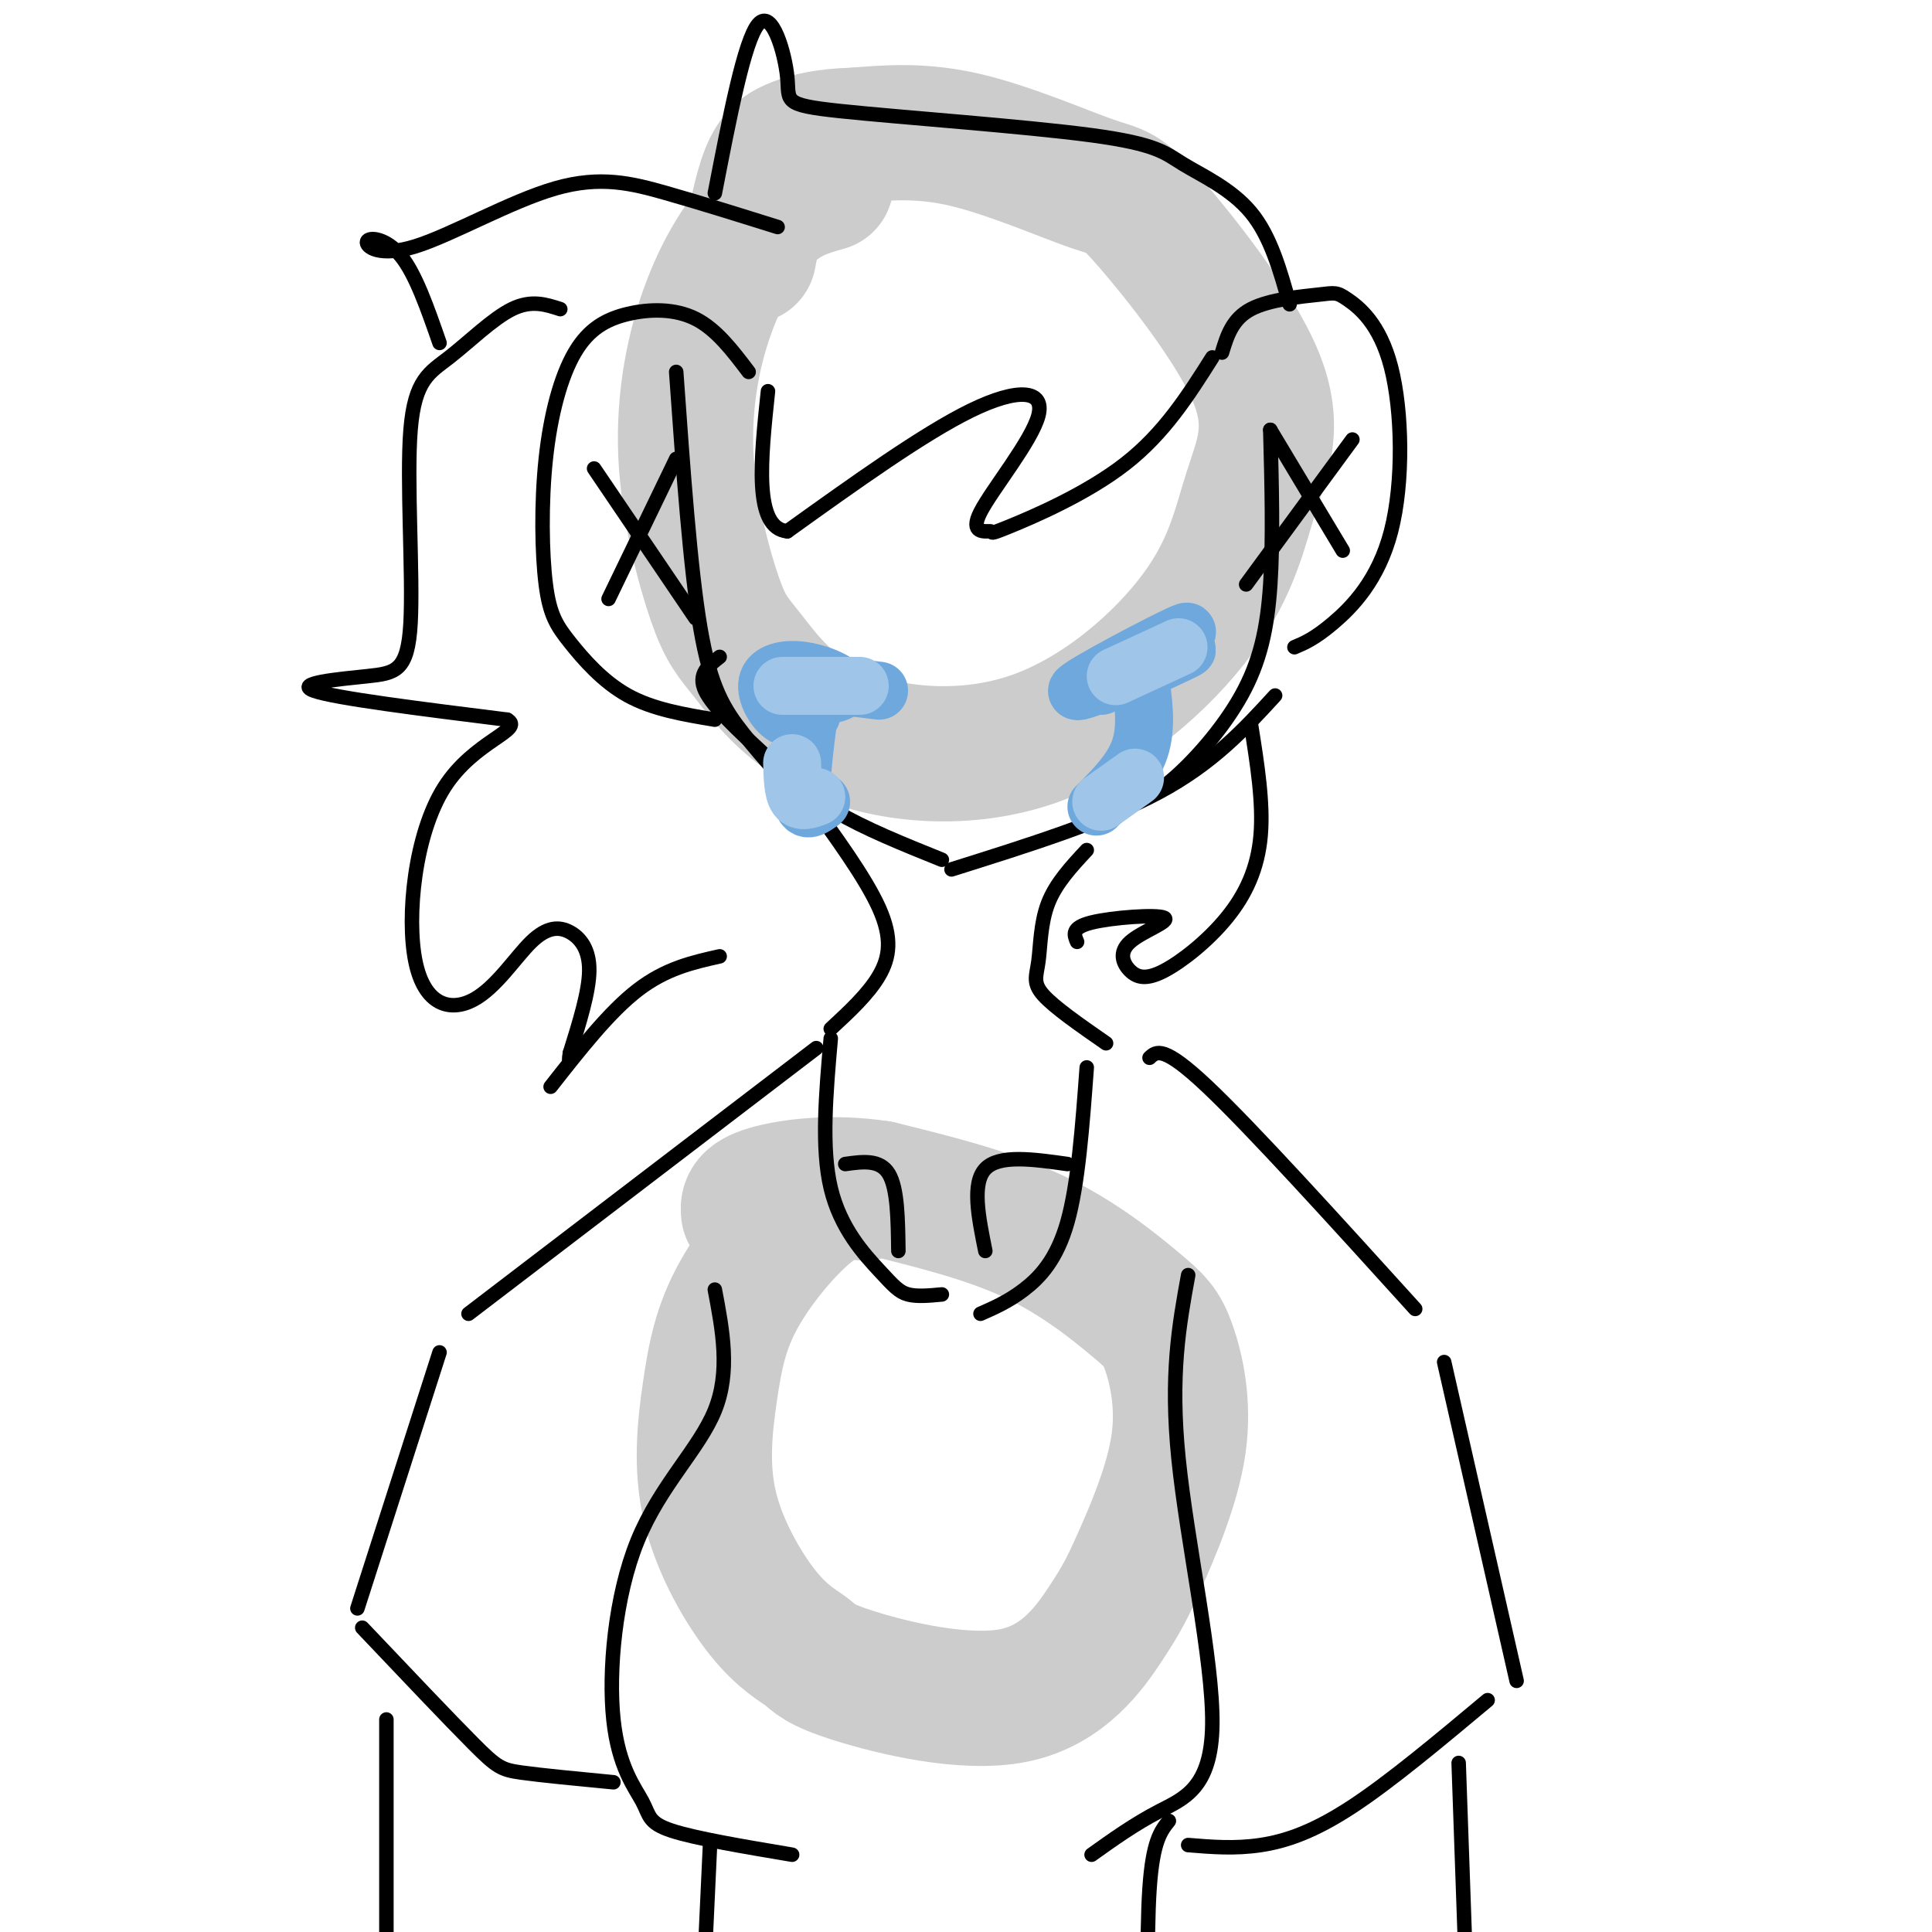 <svg viewBox='0 0 400 400' version='1.1' xmlns='http://www.w3.org/2000/svg' xmlns:xlink='http://www.w3.org/1999/xlink'><g fill='none' stroke='#cccccc' stroke-width='28' stroke-linecap='round' stroke-linejoin='round'><path d='M171,38c-3.904,1.099 -7.808,2.198 -12,6c-4.192,3.802 -8.670,10.309 -12,19c-3.330,8.691 -5.510,19.568 -5,31c0.510,11.432 3.710,23.421 6,30c2.290,6.579 3.670,7.749 7,12c3.330,4.251 8.612,11.581 19,16c10.388,4.419 25.884,5.925 40,1c14.116,-4.925 26.853,-16.281 34,-26c7.147,-9.719 8.705,-17.800 11,-25c2.295,-7.200 5.328,-13.521 1,-24c-4.328,-10.479 -16.016,-25.118 -22,-32c-5.984,-6.882 -6.265,-6.007 -12,-8c-5.735,-1.993 -16.924,-6.855 -26,-9c-9.076,-2.145 -16.038,-1.572 -23,-1'/><path d='M177,28c-5.964,0.143 -9.375,1.000 -12,2c-2.625,1.000 -4.464,2.143 -6,6c-1.536,3.857 -2.768,10.429 -4,17'/><path d='M179,247c-3.113,-0.315 -6.227,-0.630 -11,3c-4.773,3.630 -11.206,11.205 -15,18c-3.794,6.795 -4.948,12.809 -6,20c-1.052,7.191 -2.001,15.559 0,24c2.001,8.441 6.951,16.956 11,22c4.049,5.044 7.197,6.619 9,8c1.803,1.381 2.262,2.568 10,5c7.738,2.432 22.755,6.107 33,4c10.245,-2.107 15.718,-9.997 19,-15c3.282,-5.003 4.374,-7.118 7,-13c2.626,-5.882 6.787,-15.529 8,-24c1.213,-8.471 -0.520,-15.765 -2,-20c-1.480,-4.235 -2.706,-5.409 -7,-9c-4.294,-3.591 -11.655,-9.597 -21,-14c-9.345,-4.403 -20.672,-7.201 -32,-10'/><path d='M182,246c-9.911,-1.511 -18.689,-0.289 -23,1c-4.311,1.289 -4.156,2.644 -4,4'/></g>
<g fill='none' stroke='#000000' stroke-width='3' stroke-linecap='round' stroke-linejoin='round'><path d='M140,77c1.444,20.311 2.889,40.622 5,53c2.111,12.378 4.889,16.822 9,22c4.111,5.178 9.556,11.089 15,17'/><path d='M149,136c-2.310,1.786 -4.619,3.571 -3,7c1.619,3.429 7.167,8.500 12,13c4.833,4.500 8.952,8.429 15,12c6.048,3.571 14.024,6.786 22,10'/><path d='M197,180c15.917,-5.000 31.833,-10.000 43,-16c11.167,-6.000 17.583,-13.000 24,-20'/><path d='M230,168c3.554,-0.994 7.107,-1.988 12,-6c4.893,-4.012 11.125,-11.042 15,-18c3.875,-6.958 5.393,-13.845 6,-23c0.607,-9.155 0.304,-20.577 0,-32'/><path d='M253,73c1.065,-3.484 2.131,-6.968 6,-9c3.869,-2.032 10.543,-2.613 14,-3c3.457,-0.387 3.697,-0.582 6,1c2.303,1.582 6.669,4.939 9,14c2.331,9.061 2.628,23.824 0,34c-2.628,10.176 -8.179,15.765 -12,19c-3.821,3.235 -5.910,4.118 -8,5'/><path d='M155,77c-3.350,-4.421 -6.701,-8.842 -11,-11c-4.299,-2.158 -9.548,-2.054 -14,-1c-4.452,1.054 -8.108,3.058 -11,8c-2.892,4.942 -5.021,12.821 -6,22c-0.979,9.179 -0.809,19.656 0,26c0.809,6.344 2.256,8.554 5,12c2.744,3.446 6.784,8.127 12,11c5.216,2.873 11.608,3.936 18,5'/><path d='M140,95c0.000,0.000 -14.000,29.000 -14,29'/><path d='M123,97c0.000,0.000 21.000,31.000 21,31'/><path d='M263,89c0.000,0.000 15.000,25.000 15,25'/><path d='M280,91c0.000,0.000 -22.000,30.000 -22,30'/><path d='M167,165c6.111,8.400 12.222,16.800 15,23c2.778,6.200 2.222,10.200 0,14c-2.222,3.800 -6.111,7.400 -10,11'/><path d='M225,176c-3.202,3.440 -6.405,6.881 -8,11c-1.595,4.119 -1.583,8.917 -2,12c-0.417,3.083 -1.262,4.452 1,7c2.262,2.548 7.631,6.274 13,10'/><path d='M172,215c-0.994,11.327 -1.988,22.655 0,31c1.988,8.345 6.958,13.708 10,17c3.042,3.292 4.155,4.512 6,5c1.845,0.488 4.423,0.244 7,0'/><path d='M225,221c-0.889,12.067 -1.778,24.133 -4,32c-2.222,7.867 -5.778,11.533 -9,14c-3.222,2.467 -6.111,3.733 -9,5'/><path d='M204,259c-1.417,-7.000 -2.833,-14.000 0,-17c2.833,-3.000 9.917,-2.000 17,-1'/><path d='M186,259c-0.083,-6.500 -0.167,-13.000 -2,-16c-1.833,-3.000 -5.417,-2.500 -9,-2'/><path d='M148,267c1.614,8.504 3.227,17.008 0,25c-3.227,7.992 -11.296,15.473 -16,27c-4.704,11.527 -6.044,27.100 -5,37c1.044,9.900 4.474,14.127 6,17c1.526,2.873 1.150,4.392 6,6c4.850,1.608 14.925,3.304 25,5'/><path d='M246,264c-1.881,10.321 -3.762,20.643 -2,38c1.762,17.357 7.167,41.750 7,55c-0.167,13.250 -5.905,15.357 -11,18c-5.095,2.643 -9.548,5.821 -14,9'/><path d='M147,382c0.000,0.000 -2.000,43.000 -2,43'/><path d='M242,377c-1.667,2.083 -3.333,4.167 -4,14c-0.667,9.833 -0.333,27.417 0,45'/><path d='M169,217c0.000,0.000 -72.000,55.000 -72,55'/><path d='M91,280c0.000,0.000 -17.000,53.000 -17,53'/><path d='M75,337c9.022,9.511 18.044,19.022 23,24c4.956,4.978 5.844,5.422 10,6c4.156,0.578 11.578,1.289 19,2'/><path d='M80,356c0.000,0.000 0.000,76.000 0,76'/><path d='M238,219c1.417,-1.333 2.833,-2.667 12,6c9.167,8.667 26.083,27.333 43,46'/><path d='M299,282c0.000,0.000 15.000,66.000 15,66'/><path d='M308,352c-10.044,8.400 -20.089,16.800 -28,22c-7.911,5.200 -13.689,7.200 -19,8c-5.311,0.800 -10.156,0.400 -15,0'/><path d='M302,365c0.000,0.000 2.000,57.000 2,57'/><path d='M267,63c-1.971,-7.044 -3.942,-14.088 -8,-19c-4.058,-4.912 -10.203,-7.691 -14,-10c-3.797,-2.309 -5.247,-4.149 -19,-6c-13.753,-1.851 -39.810,-3.713 -52,-5c-12.190,-1.287 -10.513,-2.000 -11,-7c-0.487,-5.000 -3.139,-14.286 -6,-11c-2.861,3.286 -5.930,19.143 -9,35'/><path d='M161,47c-7.903,-2.474 -15.807,-4.949 -23,-7c-7.193,-2.051 -13.676,-3.679 -23,-1c-9.324,2.679 -21.489,9.667 -29,12c-7.511,2.333 -10.368,0.013 -10,-1c0.368,-1.013 3.962,-0.718 7,3c3.038,3.718 5.519,10.859 8,18'/><path d='M116,64c-3.006,-0.980 -6.011,-1.959 -10,0c-3.989,1.959 -8.960,6.857 -13,10c-4.040,3.143 -7.149,4.530 -8,15c-0.851,10.470 0.555,30.023 0,40c-0.555,9.977 -3.073,10.378 -9,11c-5.927,0.622 -15.265,1.463 -11,3c4.265,1.537 22.132,3.768 40,6'/><path d='M105,149c3.758,2.093 -6.846,4.325 -13,14c-6.154,9.675 -7.859,26.791 -6,36c1.859,9.209 7.283,10.509 12,8c4.717,-2.509 8.728,-8.827 12,-12c3.272,-3.173 5.804,-3.200 8,-2c2.196,1.200 4.056,3.629 4,8c-0.056,4.371 -2.028,10.686 -4,17'/><path d='M118,218c-0.500,2.833 0.250,1.417 1,0'/><path d='M114,225c6.083,-7.750 12.167,-15.500 18,-20c5.833,-4.500 11.417,-5.750 17,-7'/><path d='M259,150c1.294,8.119 2.588,16.239 2,23c-0.588,6.761 -3.059,12.164 -7,17c-3.941,4.836 -9.351,9.104 -13,11c-3.649,1.896 -5.536,1.420 -7,0c-1.464,-1.420 -2.506,-3.783 0,-6c2.506,-2.217 8.559,-4.289 7,-5c-1.559,-0.711 -10.731,-0.060 -15,1c-4.269,1.060 -3.634,2.530 -3,4'/><path d='M251,74c-4.965,7.849 -9.930,15.698 -18,22c-8.070,6.302 -19.244,11.058 -24,13c-4.756,1.942 -3.092,1.070 -4,1c-0.908,-0.070 -4.388,0.662 -2,-4c2.388,-4.662 10.643,-14.717 12,-20c1.357,-5.283 -4.184,-5.795 -14,-1c-9.816,4.795 -23.908,14.898 -38,25'/><path d='M163,110c-7.000,-0.667 -5.500,-14.833 -4,-29'/></g>
<g fill='none' stroke='#6fa8dc' stroke-width='12' stroke-linecap='round' stroke-linejoin='round'><path d='M228,142c10.345,-6.268 20.690,-12.536 17,-11c-3.690,1.536 -21.417,10.875 -22,12c-0.583,1.125 15.976,-5.964 21,-8c5.024,-2.036 -1.488,0.982 -8,4'/><path d='M236,139c-1.500,0.833 -1.250,0.917 -1,1'/><path d='M236,140c0.750,5.250 1.500,10.500 0,15c-1.500,4.500 -5.250,8.250 -9,12'/><path d='M168,148c-2.032,0.703 -4.063,1.405 -6,0c-1.937,-1.405 -3.779,-4.918 -3,-7c0.779,-2.082 4.178,-2.733 8,-2c3.822,0.733 8.068,2.851 7,4c-1.068,1.149 -7.448,1.328 -9,1c-1.552,-0.328 1.724,-1.164 5,-2'/><path d='M170,142c2.833,-0.167 7.417,0.417 12,1'/><path d='M168,144c-1.167,8.667 -2.333,17.333 -2,21c0.333,3.667 2.167,2.333 4,1'/></g>
<g fill='none' stroke='#9fc5e8' stroke-width='12' stroke-linecap='round' stroke-linejoin='round'><path d='M244,134c0.000,0.000 -13.000,6.000 -13,6'/><path d='M235,161c0.000,0.000 -7.000,5.000 -7,5'/><path d='M178,142c0.000,0.000 -16.000,0.000 -16,0'/><path d='M164,158c0.083,2.917 0.167,5.833 1,7c0.833,1.167 2.417,0.583 4,0'/></g>
</svg>